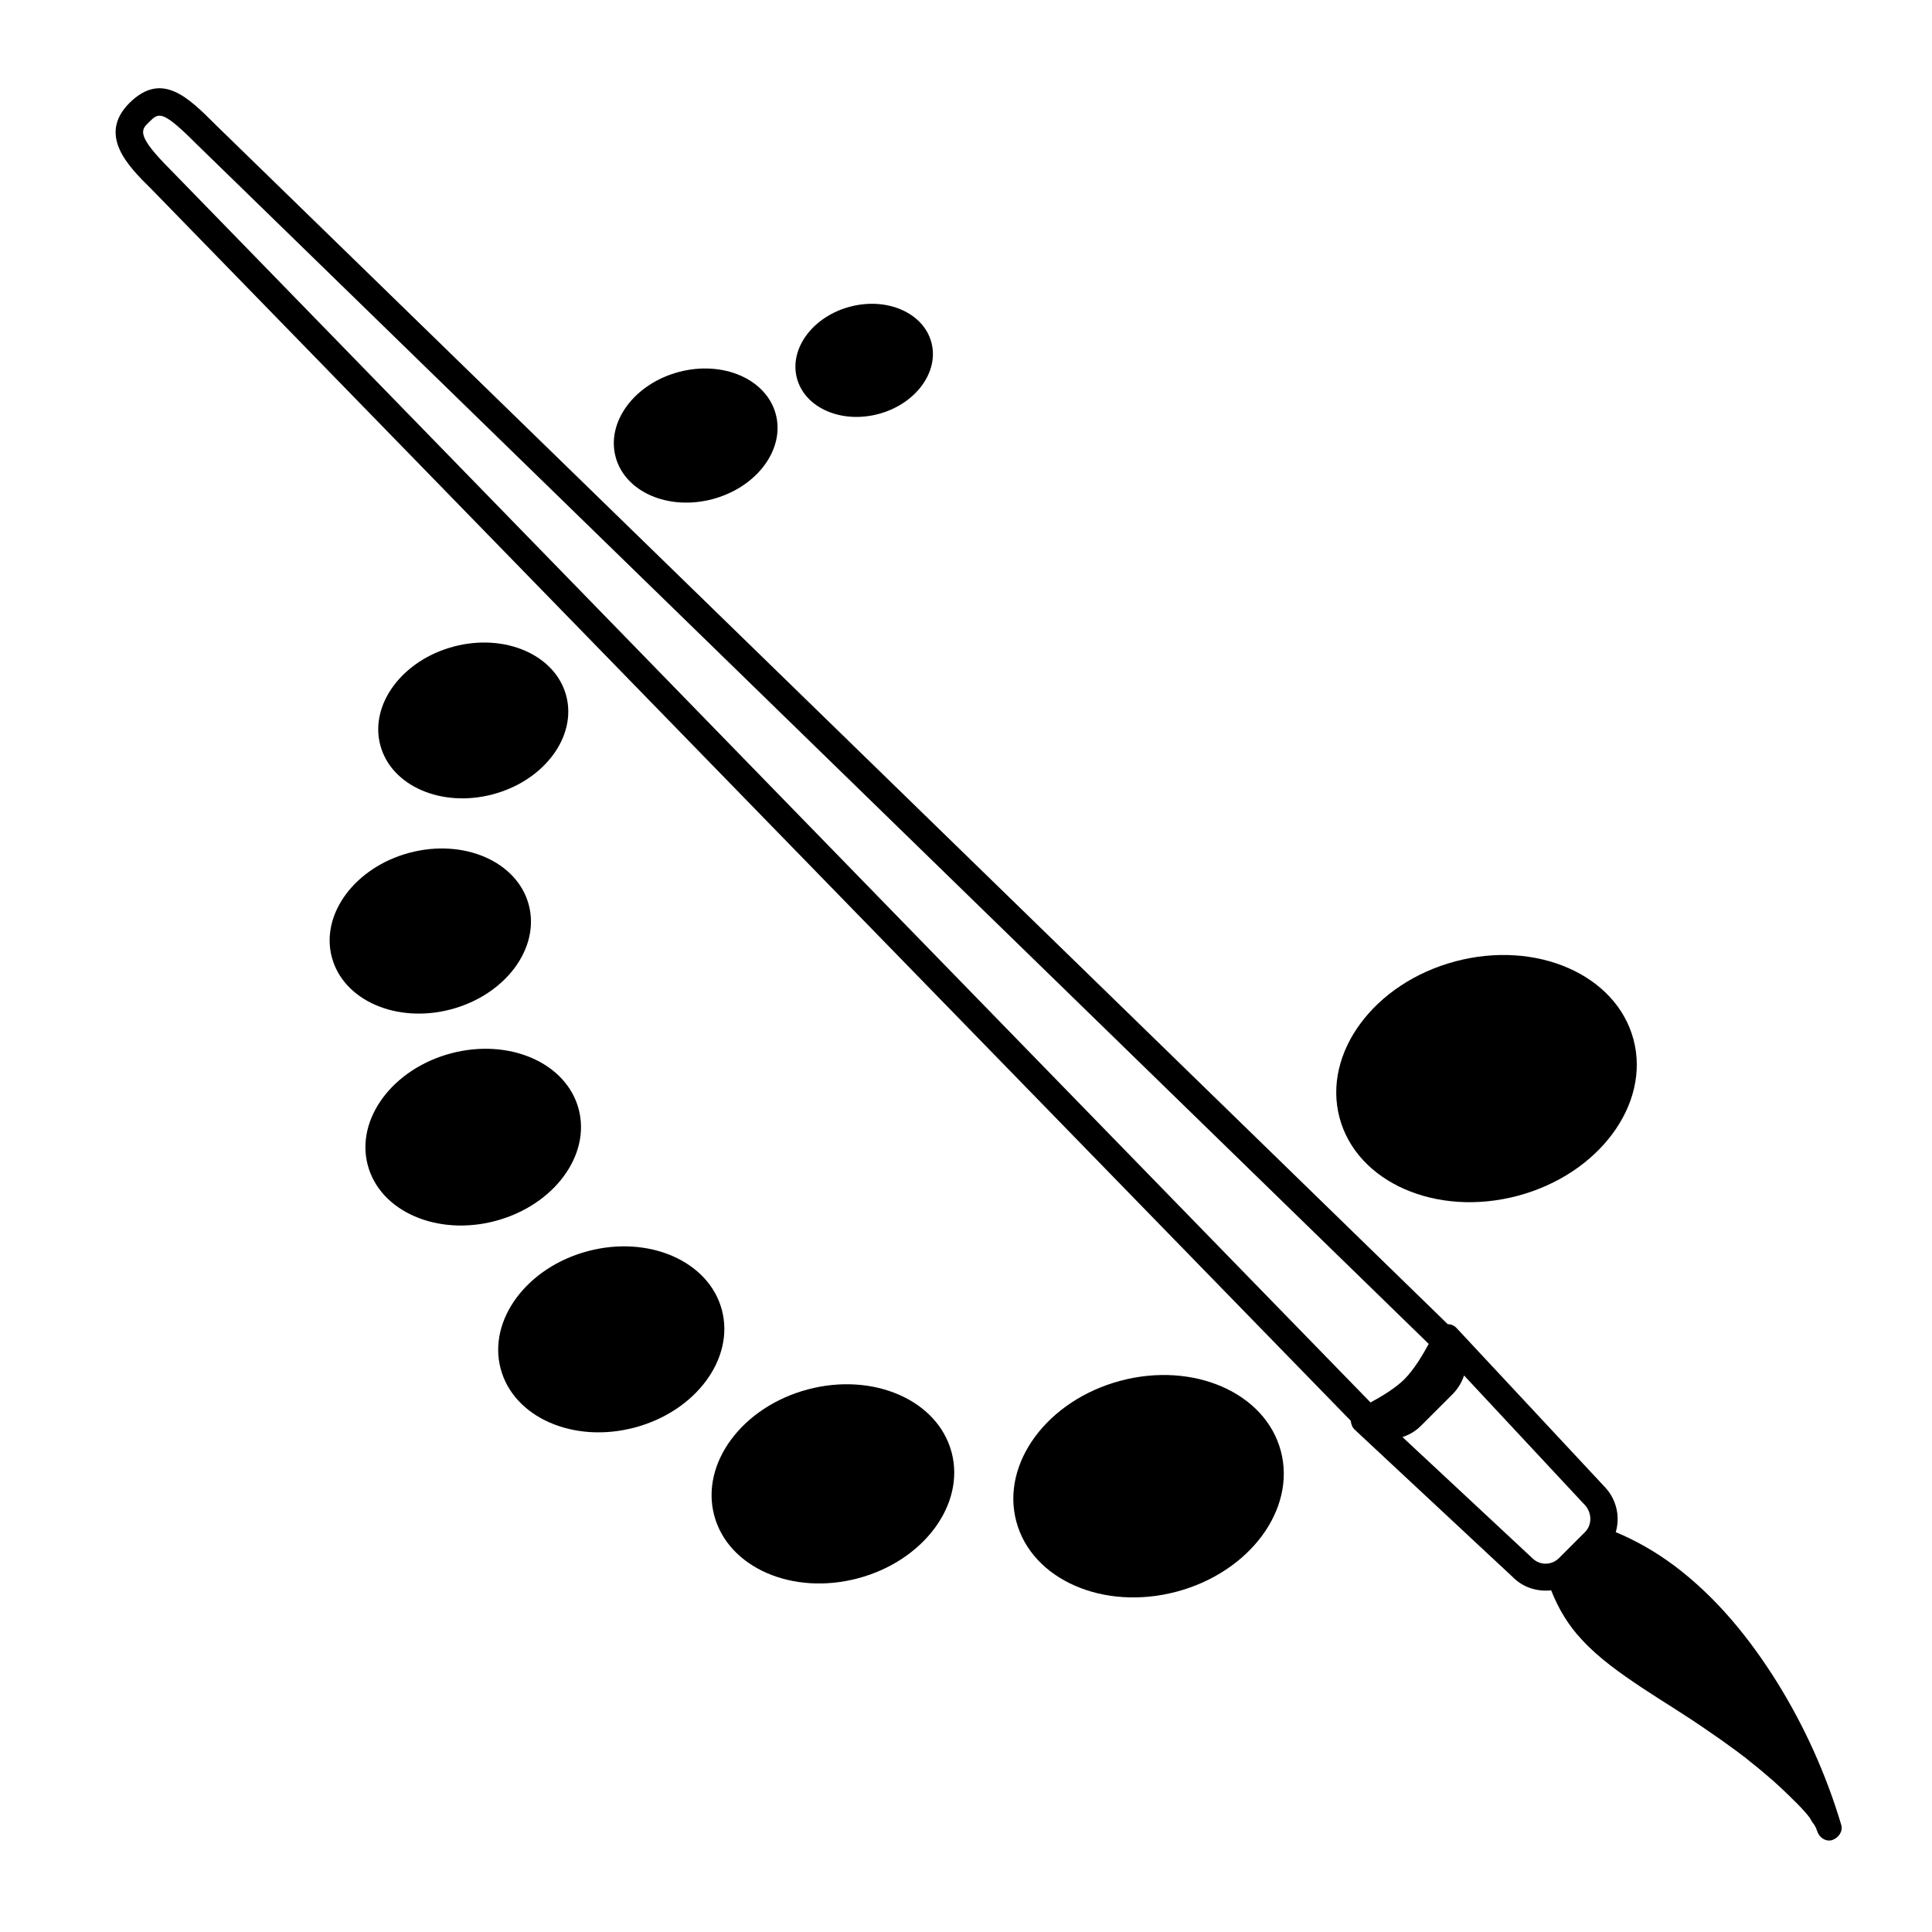 <?xml version="1.0" encoding="UTF-8"?>
<!-- Uploaded to: ICON Repo, www.iconrepo.com, Generator: ICON Repo Mixer Tools -->
<svg fill="#000000" width="800px" height="800px" version="1.1" viewBox="144 144 512 512" xmlns="http://www.w3.org/2000/svg">
 <g>
  <path d="m631.95 627.62c-3.93-13.199-9.672-25.996-16.93-37.684-7.356-11.789-16.121-22.57-27.207-30.934-4.836-3.629-10.078-6.648-15.617-8.969 1.211-4.133 0.203-8.766-3.023-12.09l-39.094-41.918c-0.605-0.707-1.512-1.109-2.418-1.109l-326.47-317.8c-7.356-7.356-14.309-14.309-22.871-5.844-8.566 8.566-0.301 16.828 5.742 22.773l317.9 326.47c0.102 0.906 0.402 1.812 1.109 2.418l41.918 39.094c2.719 2.719 6.449 3.828 10.078 3.426 1.914 4.836 4.535 9.27 8.16 13.098 4.535 4.938 10.176 8.867 15.719 12.594 5.644 3.727 11.488 7.254 17.027 11.082 2.82 1.914 5.543 3.828 8.262 5.844 0.504 0.402 1.309 1.008 1.715 1.309l0.301 0.203c0.203 0.102 0.402 0.301 0.504 0.402 0.402 0.301 0.707 0.605 1.109 0.906 1.309 1.008 2.621 2.117 3.93 3.223 2.922 2.418 5.644 5.039 8.363 7.758 1.211 1.211 2.418 2.519 3.426 3.828 0.402 0.504 0.102 0.203 0 0.102 0.203 0.203 0.301 0.402 0.402 0.605 0.203 0.301 0.402 0.707 0.707 1.008 0.203 0.301 0.402 0.707 0.605 1.109 0 0.102 0.102 0.203 0.102 0.301-0.102-0.203 0.203 0.504 0.203 0.504 0.504 1.613 2.215 2.82 3.93 2.316 1.707-0.594 2.918-2.309 2.414-4.019zm-442.75-438.62c-9.168-9.168-7.859-10.578-5.742-12.594 2.621-2.621 3.426-3.426 12.695 5.844l326.47 317.9c-1.512 2.82-3.93 6.852-6.449 9.371-2.418 2.418-6.348 4.734-8.969 6.144zm374.73 361.13-6.75 6.75c-2.016 2.016-5.141 2.016-7.152 0l-0.102-0.102-34.258-31.941c1.812-0.605 3.426-1.512 4.938-3.023l8.363-8.363c1.41-1.41 2.418-3.125 3.023-4.938l31.941 34.258 0.102 0.102c1.91 2.121 1.91 5.344-0.105 7.258z"/>
  <path d="m284.13 383.78c3.051 11.457-6.156 23.855-20.566 27.695-14.414 3.84-28.57-2.332-31.621-13.785-3.055-11.457 6.156-23.852 20.566-27.695 14.41-3.84 28.566 2.332 31.621 13.785"/>
  <path d="m294.05 328.36c2.883 10.809-5.812 22.512-19.418 26.137-13.602 3.625-26.969-2.199-29.848-13.008s5.812-22.508 19.418-26.133 26.969 2.195 29.848 13.004"/>
  <path d="m349.59 253.77c2.481 9.305-5.016 19.379-16.738 22.5-11.723 3.125-23.234-1.883-25.711-11.188-2.481-9.301 5.012-19.375 16.734-22.5s23.238 1.887 25.715 11.188"/>
  <path d="m390.83 234.75c2.094 7.852-4.191 16.344-14.031 18.965-9.84 2.621-19.512-1.617-21.605-9.469-2.09-7.852 4.191-16.34 14.031-18.961 9.84-2.625 19.512 1.613 21.605 9.465"/>
  <path d="m297.35 437.91c3.266 12.258-6.594 25.531-22.027 29.645-15.434 4.113-30.594-2.492-33.859-14.754-3.269-12.258 6.594-25.531 22.027-29.645 15.434-4.113 30.594 2.492 33.859 14.754"/>
  <path d="m335.3 491.13c3.438 12.906-6.894 26.867-23.082 31.18-16.184 4.312-32.094-2.652-35.535-15.559-3.438-12.906 6.894-26.863 23.082-31.176 16.184-4.316 32.094 2.652 35.535 15.555"/>
  <path d="m396.18 528.86c3.68 13.82-7.414 28.773-24.781 33.402-17.371 4.629-34.438-2.82-38.121-16.641-3.68-13.82 7.414-28.777 24.781-33.406 17.371-4.625 34.438 2.824 38.121 16.645"/>
  <path d="m483.43 528.52c4.113 15.434-8.246 32.129-27.602 37.285-19.359 5.16-38.387-3.168-42.5-18.602-4.113-15.434 8.246-32.125 27.605-37.285 19.359-5.16 38.387 3.172 42.496 18.602"/>
  <path d="m576.89 419.46c4.57 17.152-9.16 35.707-30.672 41.438-21.508 5.731-42.652-3.527-47.223-20.68-4.57-17.156 9.16-35.707 30.668-41.441 21.512-5.731 42.652 3.527 47.227 20.684"/>
 </g>
</svg>